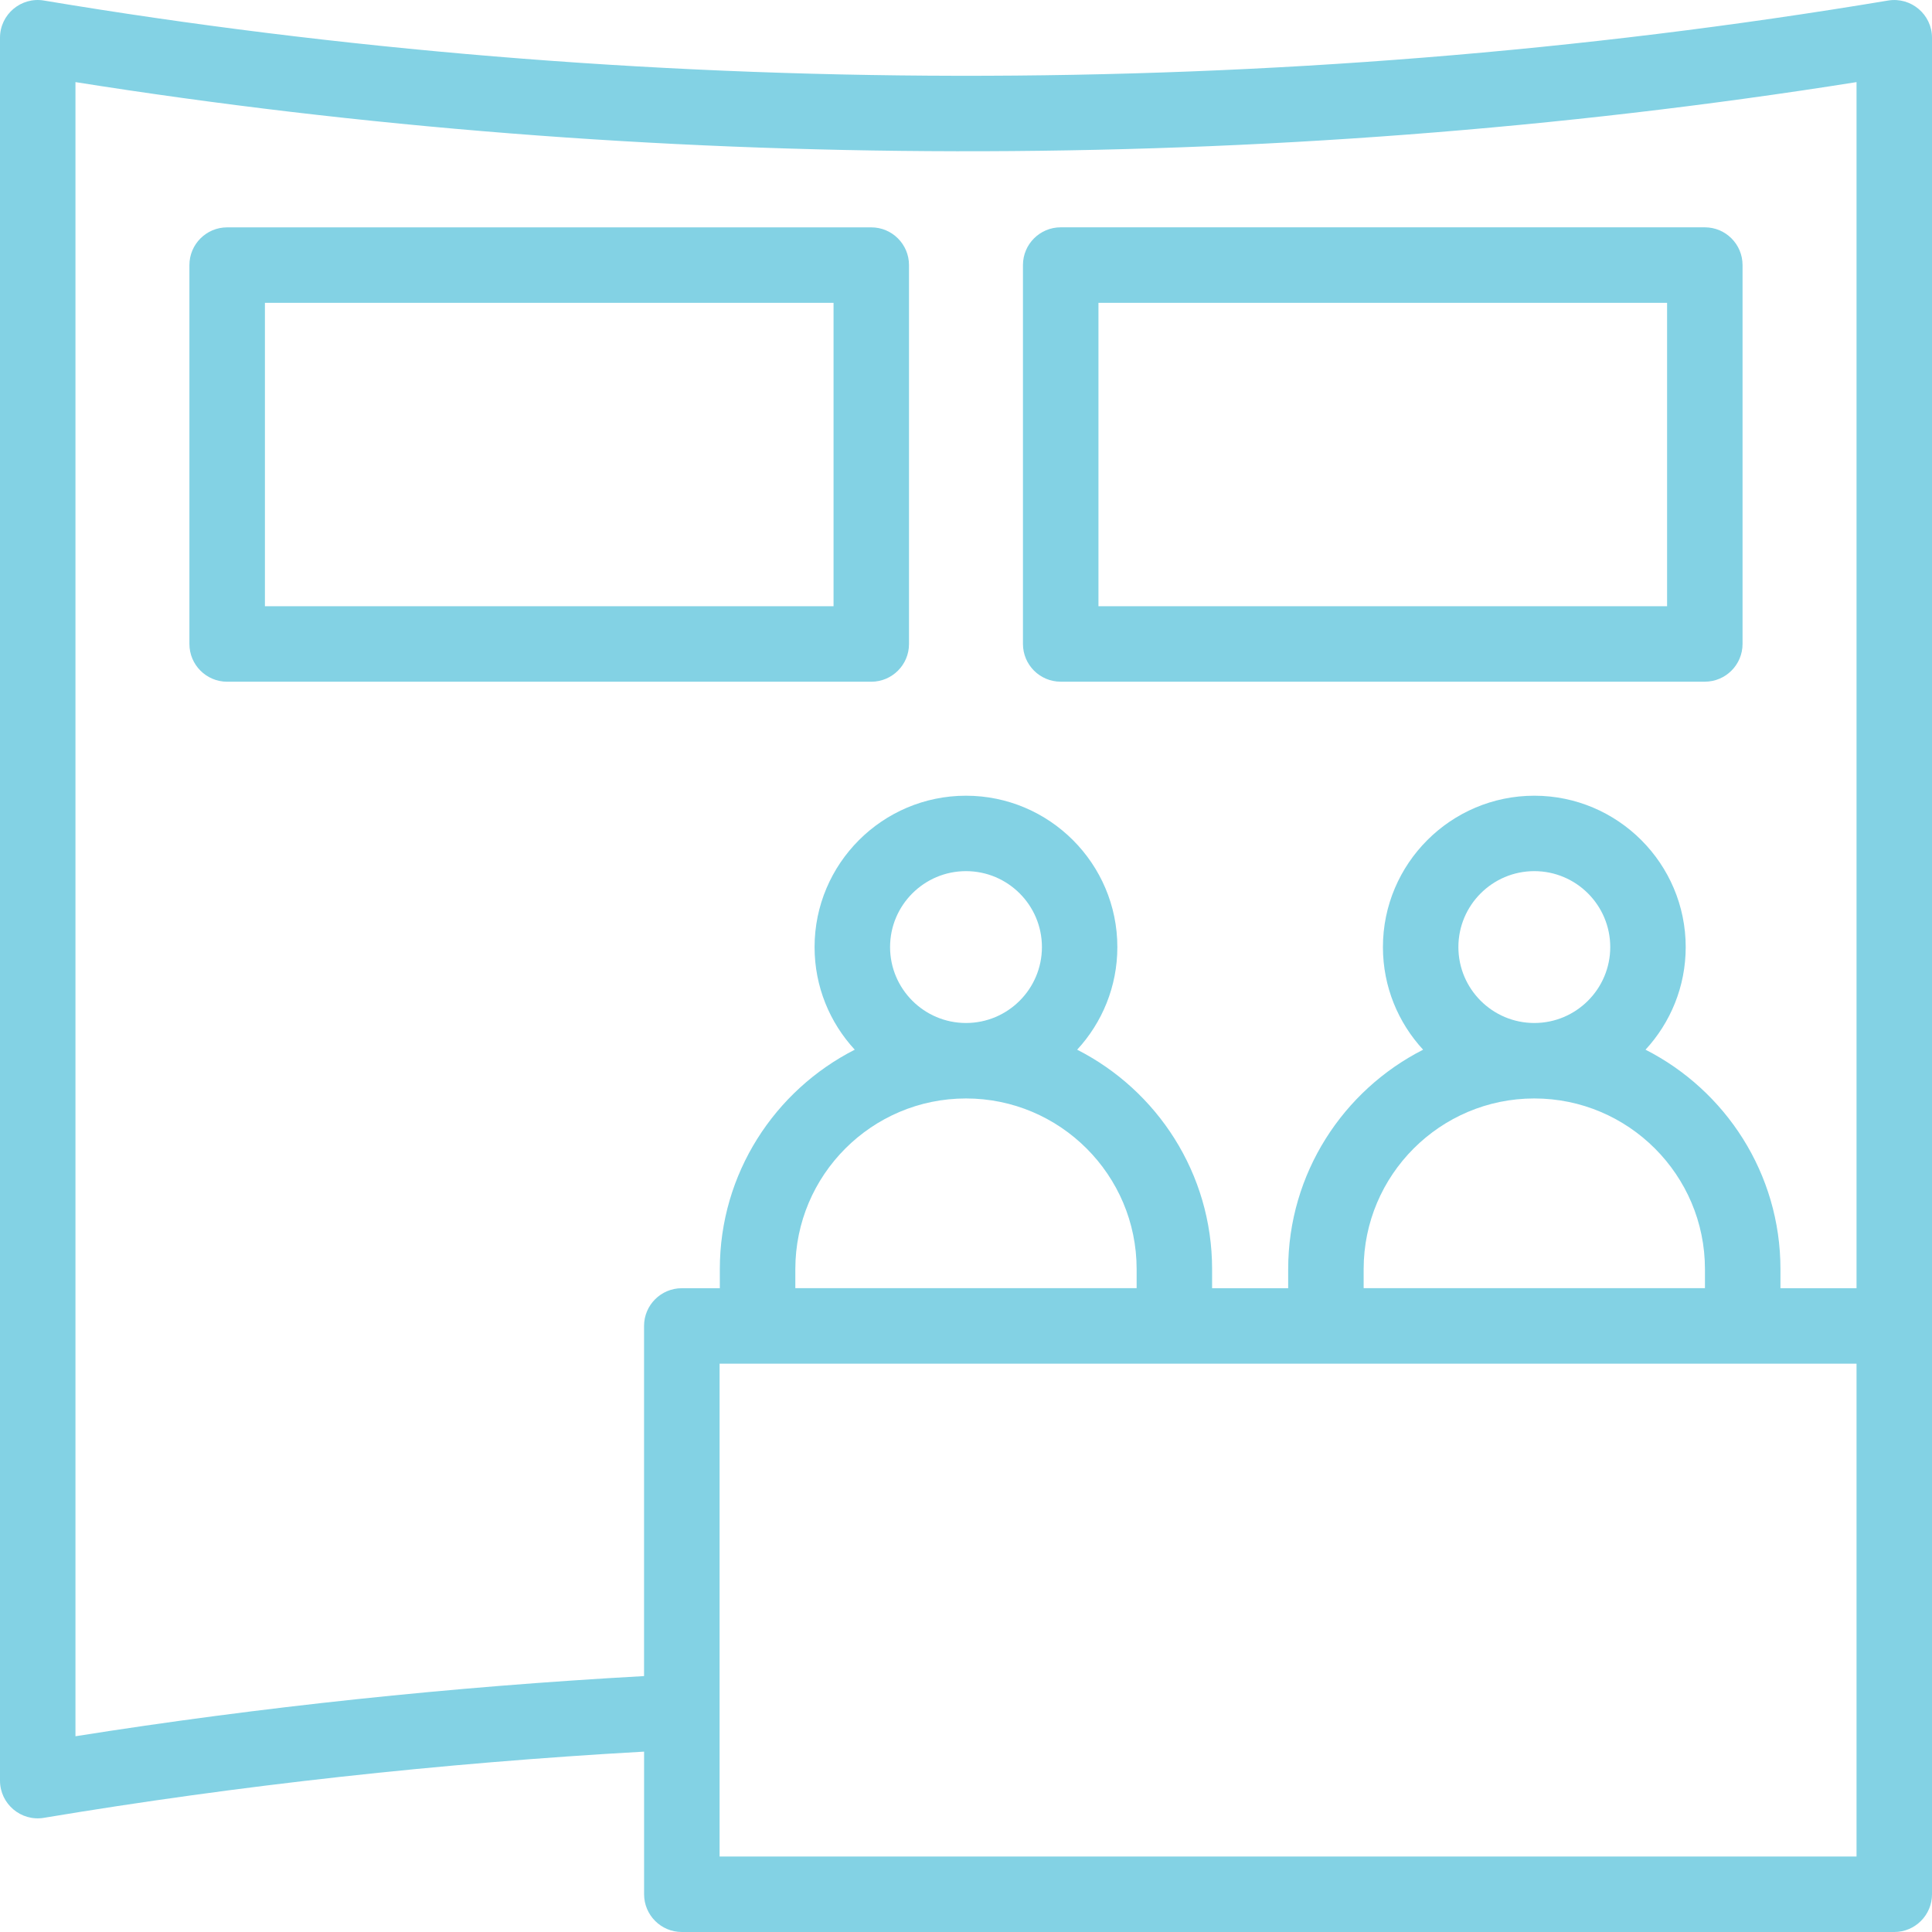 <?xml version="1.0" encoding="UTF-8"?>
<svg xmlns="http://www.w3.org/2000/svg" id="Layer_1" data-name="Layer 1" viewBox="0 0 500 500">
  <defs>
    <style>
      .cls-1 {
        fill: #83d2e4;
      }
    </style>
  </defs>
  <path class="cls-1" d="M235.25,166.66v-98.05c0-5.39-4.37-9.77-9.77-9.77H58.79c-5.39,0-9.77,4.37-9.77,9.77v98.05c0,5.39,4.37,9.77,9.77,9.77h166.69c5.39,0,9.77-4.37,9.77-9.77ZM215.72,156.89H68.56v-78.52h147.16v78.52Z"></path>
  <path class="cls-1" d="M274.51,176.42h166.69c5.39,0,9.77-4.37,9.77-9.77v-98.05c0-5.39-4.37-9.77-9.77-9.77h-166.69c-5.39,0-9.77,4.37-9.77,9.77v98.05c0,5.39,4.37,9.77,9.77,9.77ZM284.28,78.37h147.16v78.52h-147.16v-78.52Z"></path>
  <path class="cls-1" d="M488.62.14C330.16,26.63,163.66,25.58,11.37.14,5.44-.86,0,3.73,0,9.77v451.05c0,6.02,5.42,10.63,11.37,9.63,50.37-8.41,102.57-14.17,155.32-17.13v36.91c0,5.39,4.37,9.77,9.77,9.77h313.77c5.39,0,9.77-4.37,9.77-9.77V9.77c0-6-5.39-10.62-11.38-9.63h0ZM19.53,449.34V21.25c147.1,23.32,307.24,24.39,460.94,0v312.14h-19.69v-4.94c0-24.77-14.22-46.26-34.92-56.79,6.45-6.99,10.4-16.32,10.4-26.55,0-21.6-17.58-39.18-39.18-39.18s-39.18,17.58-39.18,39.18c0,10.24,3.95,19.57,10.4,26.55-20.7,10.53-34.92,32.03-34.92,56.79v4.94h-19.69v-4.94c0-24.77-14.22-46.26-34.92-56.79,6.45-6.99,10.4-16.32,10.4-26.55,0-21.6-17.58-39.18-39.18-39.18s-39.18,17.58-39.18,39.18c0,10.24,3.95,19.57,10.4,26.55-20.7,10.53-34.92,32.03-34.92,56.79v4.94h-9.84c-5.39,0-9.77,4.37-9.77,9.77v90.61c-49.87,2.76-99.27,7.99-147.16,15.57h0ZM397.08,264.75c-10.84,0-19.65-8.81-19.65-19.65s8.81-19.65,19.65-19.65,19.65,8.81,19.65,19.65-8.82,19.65-19.65,19.65ZM397.08,284.28c24.35,0,44.16,19.81,44.16,44.16v4.94h-88.33v-4.94c0-24.35,19.81-44.16,44.16-44.16ZM250,264.75c-10.84,0-19.65-8.81-19.65-19.65s8.81-19.65,19.65-19.65,19.65,8.81,19.65,19.65-8.81,19.65-19.65,19.65ZM250,284.28c24.35,0,44.16,19.81,44.16,44.16v4.94h-88.33v-4.94c0-24.35,19.81-44.16,44.16-44.16ZM480.47,480.47H186.23v-127.55h294.24v127.55h0Z"></path>
</svg>
